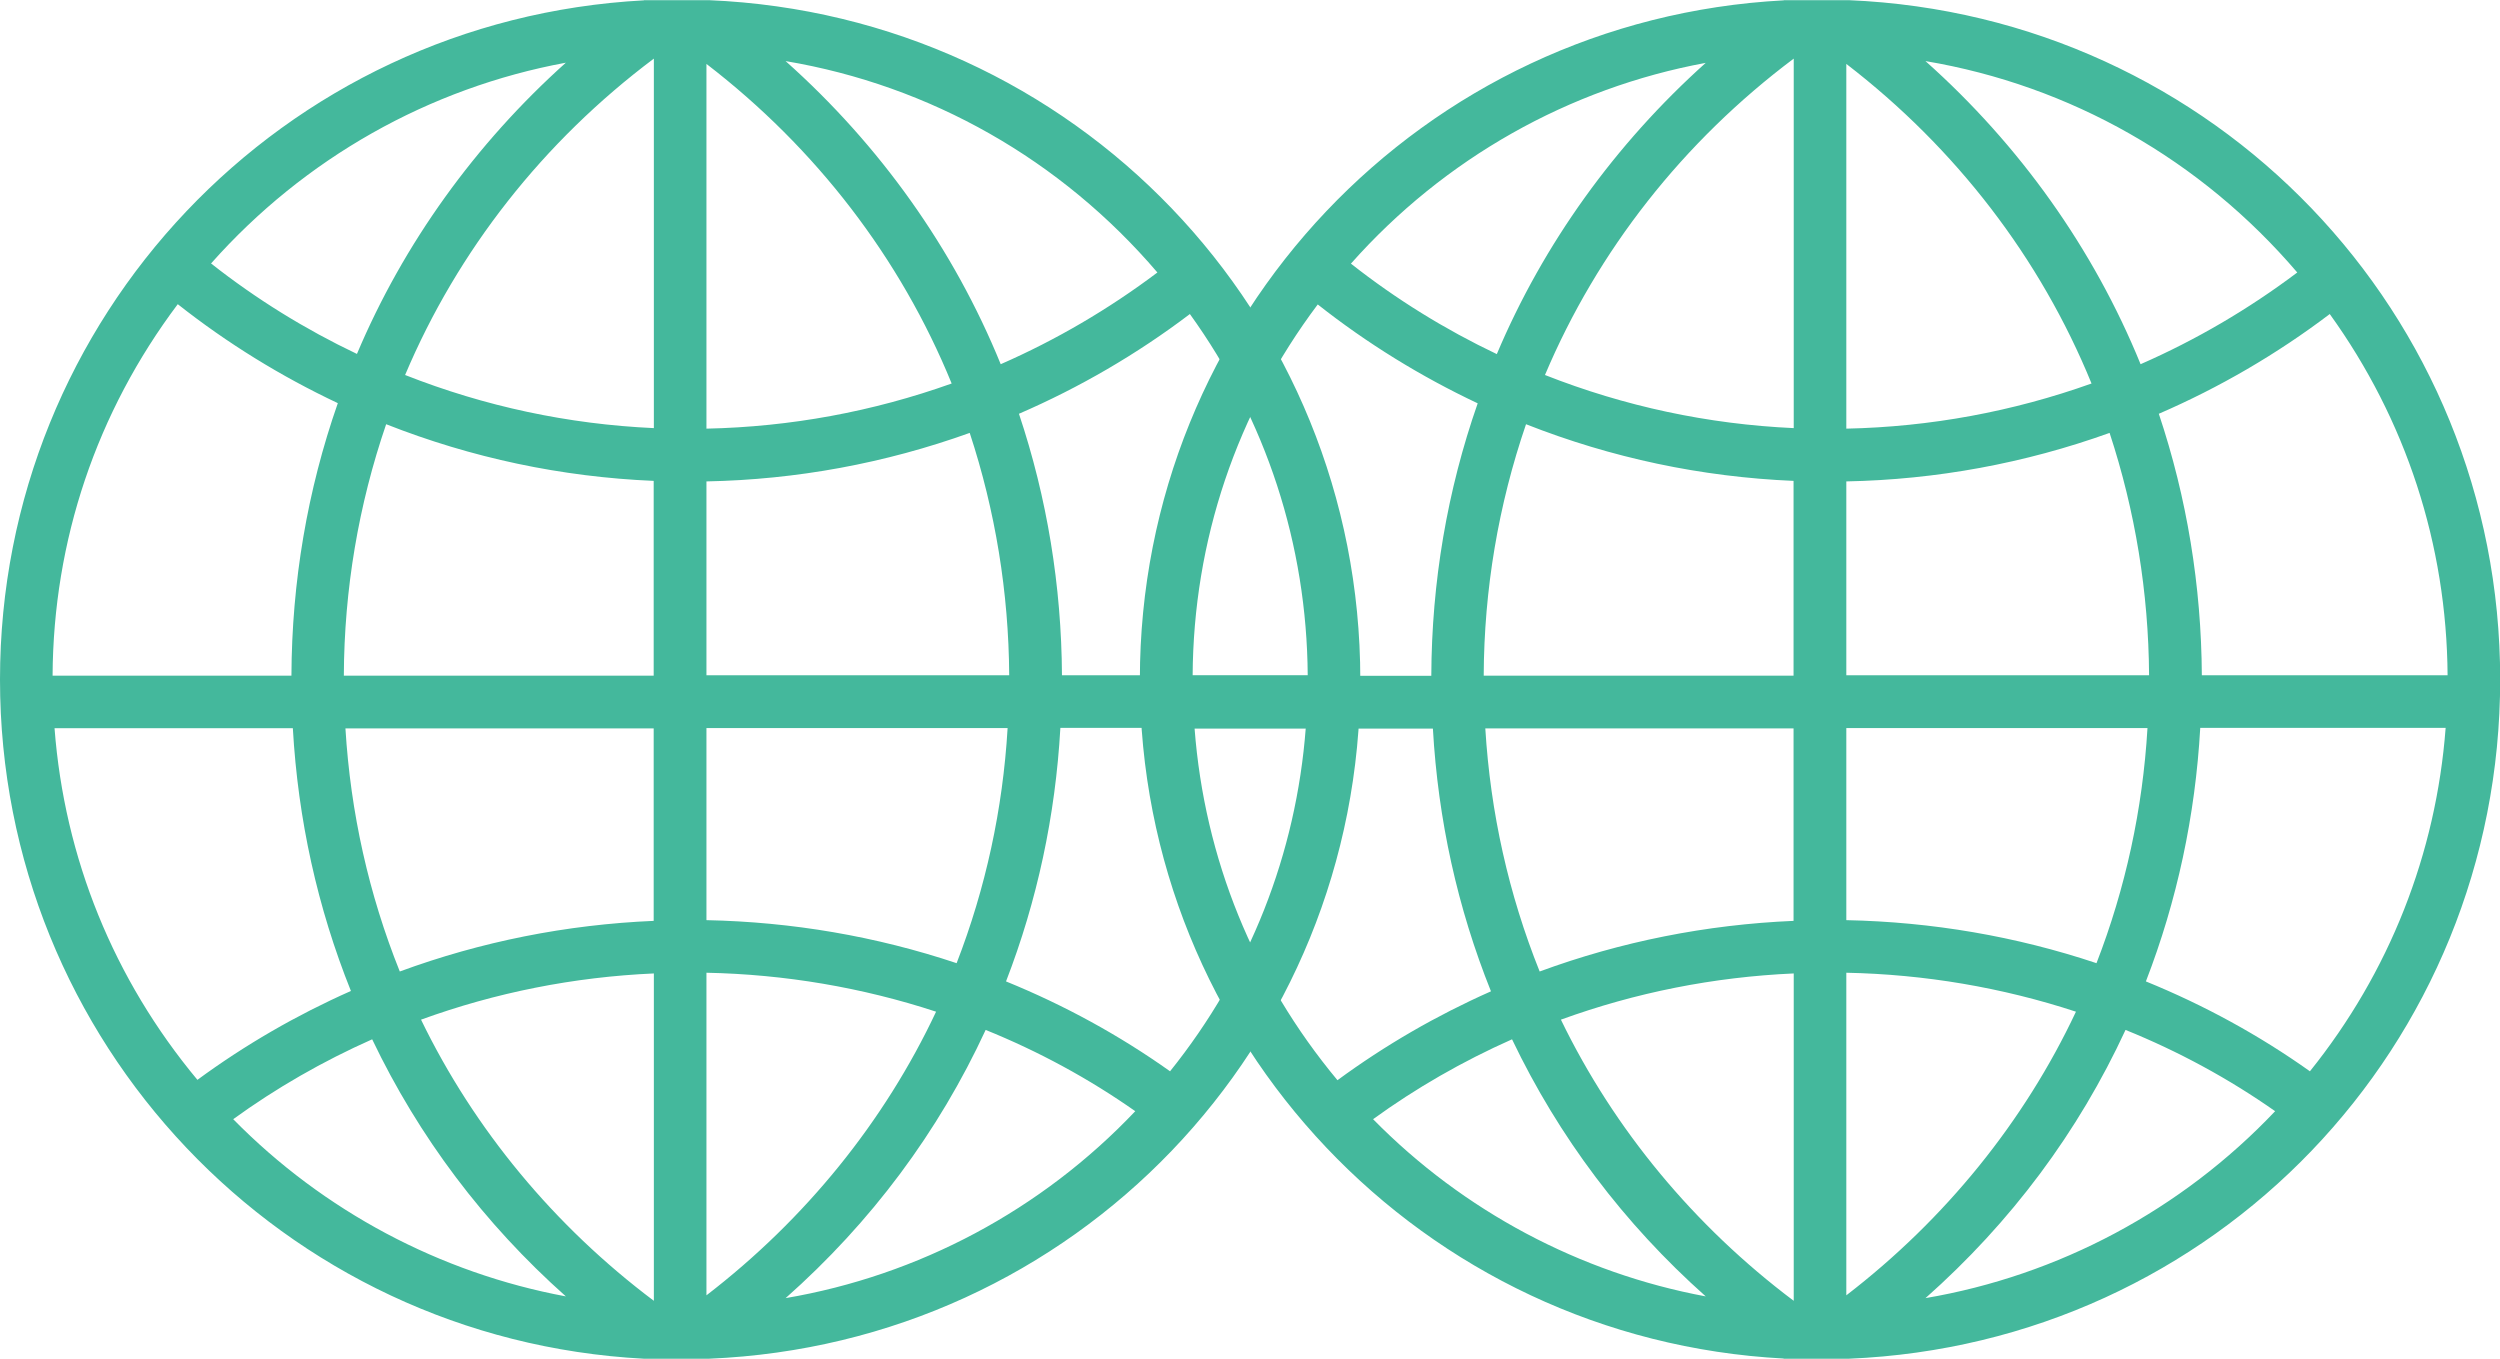 <?xml version="1.0" encoding="UTF-8"?><svg id="Layer_2" xmlns="http://www.w3.org/2000/svg" viewBox="0 0 141.2 76.75"><defs><style>.cls-1{fill:#44b89c;}</style></defs><g id="Layer_1-2"><g><path class="cls-1" d="M36.36,76.74h3.69c20.64-.86,36.78-17.68,36.78-38.36S60.68,.88,40.04,.01h-3.65s-.02,0-.03,.01C15.95,1.11,0,17.92,0,38.38s15.96,37.28,36.36,38.36Zm-23.2-13.52c2.44-1.77,5.07-3.28,7.86-4.52,2.64,5.52,6.31,10.4,10.94,14.52-7.1-1.32-13.69-4.82-18.79-10.01Zm23.77,10.25c-5.62-4.22-10.15-9.69-13.15-15.88,4.21-1.53,8.63-2.41,13.15-2.61v18.49Zm0-21.46c-4.93,.21-9.76,1.17-14.35,2.86-1.75-4.36-2.78-8.97-3.07-13.73h17.41s0,10.87,0,10.87Zm0-13.85H19.42c.02-4.87,.83-9.65,2.39-14.2,4.82,1.9,9.9,2.98,15.11,3.2v11Zm7.44,35.16c4.84-4.29,8.63-9.38,11.3-15.15,2.99,1.21,5.83,2.75,8.45,4.59-5.29,5.58-12.23,9.28-19.76,10.56Zm21.72-12.81c-2.87-2.04-5.98-3.74-9.27-5.08,1.76-4.55,2.79-9.36,3.07-14.32h13.86c-.54,7.12-3.18,13.81-7.66,19.39Zm1.11-42.78c4.31,5.98,6.61,13.02,6.66,20.41h-13.88c-.03-5.05-.84-10.02-2.43-14.77,3.42-1.48,6.67-3.37,9.65-5.63Zm-1.83-2.34c-2.75,2.07-5.72,3.81-8.85,5.18-2.65-6.51-6.83-12.38-12.15-17.12,8.18,1.38,15.56,5.57,21,11.94ZM39.9,3.61c6.19,4.76,10.96,10.97,13.85,18.05-4.45,1.59-9.11,2.45-13.85,2.55V3.61Zm0,23.58c5.09-.1,10.08-1.02,14.87-2.74,1.45,4.41,2.2,9.01,2.23,13.69h-17.1s0-10.95,0-10.95Zm0,13.93h17.01c-.27,4.58-1.24,9.05-2.88,13.28-4.55-1.52-9.29-2.33-14.13-2.43v-10.85Zm0,13.82c4.43,.09,8.79,.83,12.97,2.2-2.92,6.21-7.38,11.72-12.97,16.02v-18.22ZM36.93,3.3V24.18c-4.84-.22-9.56-1.23-14.05-3,2.97-7.03,7.81-13.19,14.05-17.87Zm-4.97,.24c-5.11,4.58-9.17,10.22-11.8,16.45-2.92-1.39-5.69-3.1-8.24-5.11,5.27-5.94,12.31-9.91,20.04-11.34ZM10.04,17.18c2.8,2.21,5.84,4.08,9.04,5.59-1.72,4.92-2.6,10.1-2.62,15.39H2.97c.04-7.63,2.48-14.87,7.07-20.98ZM3.08,41.13h13.46c.29,5.14,1.39,10.13,3.28,14.84-3.07,1.36-5.99,3.05-8.67,5.02-4.73-5.68-7.51-12.53-8.07-19.86Z"/><path class="cls-1" d="M100.74,76.74h3.69c20.64-.86,36.78-17.68,36.78-38.36S125.06,.88,104.42,.01h-3.65s-.02,0-.03,.01c-20.4,1.08-36.36,17.9-36.36,38.35s15.96,37.28,36.36,38.36Zm-23.2-13.52c2.44-1.77,5.07-3.28,7.86-4.52,2.64,5.52,6.31,10.4,10.94,14.52-7.1-1.32-13.69-4.82-18.79-10.01Zm23.77,10.25c-5.62-4.22-10.15-9.69-13.15-15.88,4.21-1.53,8.63-2.41,13.15-2.61v18.49Zm0-21.46c-4.93,.21-9.76,1.17-14.35,2.86-1.75-4.36-2.78-8.97-3.07-13.73h17.41s0,10.87,0,10.87Zm0-13.85h-17.51c.02-4.87,.83-9.65,2.39-14.2,4.82,1.9,9.9,2.98,15.11,3.2v11Zm7.44,35.16c4.84-4.29,8.63-9.38,11.3-15.15,2.99,1.21,5.83,2.75,8.45,4.59-5.29,5.58-12.23,9.28-19.76,10.56Zm21.72-12.81c-2.87-2.04-5.98-3.74-9.27-5.08,1.76-4.55,2.79-9.36,3.07-14.32h13.86c-.54,7.12-3.18,13.81-7.66,19.39Zm1.11-42.78c4.31,5.98,6.61,13.02,6.66,20.41h-13.88c-.03-5.05-.84-10.02-2.43-14.77,3.42-1.48,6.67-3.37,9.65-5.63Zm-1.83-2.34c-2.75,2.07-5.72,3.81-8.85,5.18-2.65-6.51-6.83-12.38-12.15-17.12,8.18,1.38,15.56,5.57,21,11.94ZM104.28,3.61c6.19,4.76,10.96,10.97,13.85,18.05-4.45,1.59-9.11,2.45-13.85,2.55V3.61Zm0,23.58c5.09-.1,10.08-1.02,14.87-2.74,1.45,4.41,2.2,9.01,2.23,13.69h-17.1s0-10.95,0-10.95Zm0,13.93h17.01c-.27,4.58-1.24,9.05-2.88,13.28-4.55-1.52-9.29-2.33-14.13-2.43v-10.85Zm0,13.82c4.43,.09,8.79,.83,12.97,2.2-2.92,6.21-7.38,11.72-12.97,16.02v-18.22Zm-2.97-51.63V24.18c-4.84-.22-9.56-1.23-14.05-3,2.97-7.03,7.81-13.19,14.05-17.87Zm-4.97,.24c-5.11,4.58-9.17,10.22-11.8,16.45-2.92-1.39-5.69-3.1-8.24-5.11,5.27-5.94,12.31-9.91,20.04-11.34Zm-21.92,13.64c2.8,2.21,5.84,4.08,9.04,5.59-1.72,4.92-2.6,10.1-2.62,15.39h-13.48c.04-7.63,2.48-14.87,7.07-20.98Zm-6.95,23.96h13.46c.29,5.14,1.39,10.13,3.28,14.84-3.07,1.36-5.99,3.05-8.67,5.02-4.73-5.68-7.51-12.53-8.07-19.86Z"/></g></g></svg>